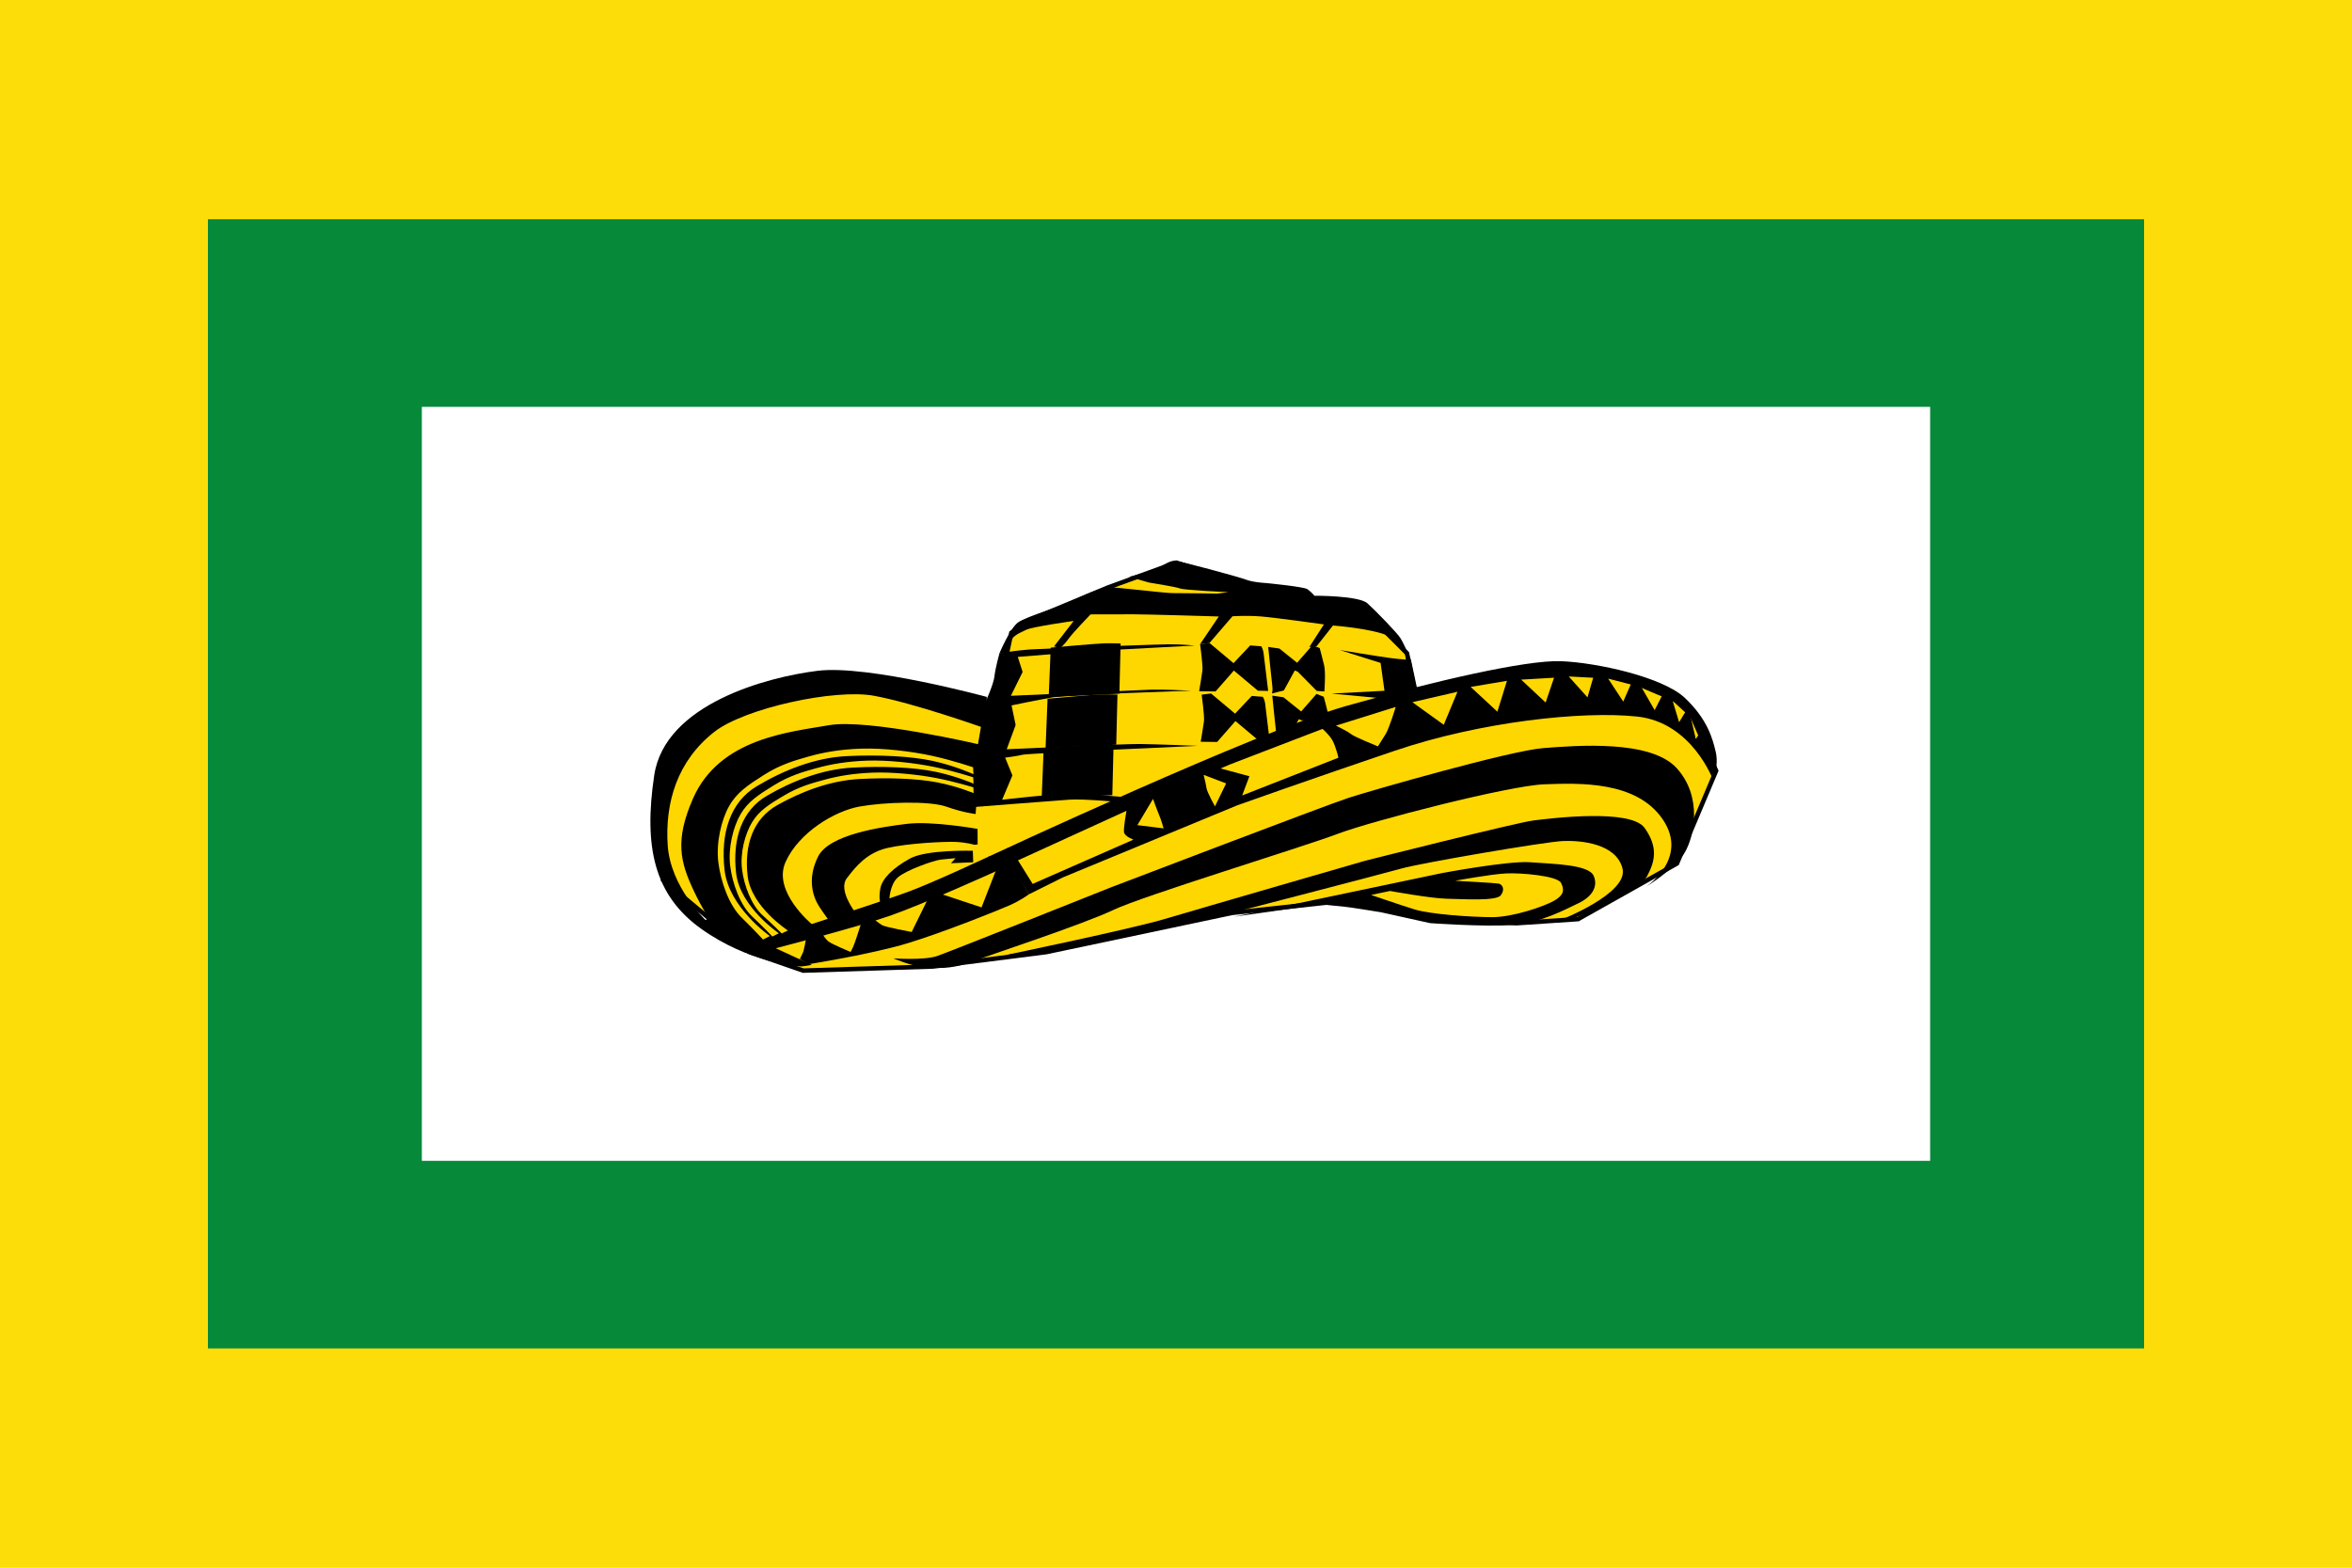 <?xml version="1.0" encoding="UTF-8" standalone="no"?>
<!-- Created with Inkscape (http://www.inkscape.org/) -->
<svg
   xmlns:dc="http://purl.org/dc/elements/1.1/"
   xmlns:cc="http://creativecommons.org/ns#"
   xmlns:rdf="http://www.w3.org/1999/02/22-rdf-syntax-ns#"
   xmlns:svg="http://www.w3.org/2000/svg"
   xmlns="http://www.w3.org/2000/svg"
   xmlns:sodipodi="http://sodipodi.sourceforge.net/DTD/sodipodi-0.dtd"
   xmlns:inkscape="http://www.inkscape.org/namespaces/inkscape"
   width="750"
   height="500"
   id="svg2822"
   version="1.1"
   inkscape:version="0.46"
   sodipodi:docname="Flag_of_San Andrés de Sotavento_(Córdoba).svg"
   sodipodi:version="0.32"
   inkscape:output_extension="org.inkscape.output.svg.inkscape">
  <defs
     id="defs2824" />
  <sodipodi:namedview
     id="base"
     pagecolor="#ffffff"
     bordercolor="#666666"
     borderopacity="1.0"
     inkscape:pageopacity="0.0"
     inkscape:pageshadow="2"
     inkscape:zoom="1.014"
     inkscape:cx="375"
     inkscape:cy="250"
     inkscape:document-units="px"
     inkscape:current-layer="layer1"
     showgrid="false"
     inkscape:window-width="1024"
     inkscape:window-height="712"
     inkscape:window-x="-4"
     inkscape:window-y="-4"
     inkscape:window-maximized="1" />
  <g
     inkscape:label="Capa 1"
     inkscape:groupmode="layer"
     id="layer1"
     transform="translate(0,-552.362)">
    <rect
       style="fill:#fcdd09;fill-opacity:1;stroke:none"
       id="rect2815"
       width="750"
       height="500.049"
       x="0"
       y="552.362" />
    <rect
       style="fill:#07893a;fill-opacity:1;stroke:none"
       id="rect2863"
       width="617.4"
       height="360.15"
       x="66.3"
       y="622.287" />
    <rect
       style="fill:#ffffff;fill-opacity:1;stroke:none"
       id="rect2867"
       width="480.955"
       height="240.478"
       x="134.522"
       y="682.123" />
    <g
       transform="matrix(2.853,0,0,2.853,-561.91,-693.943)"
       id="g3455"
       inkscape:label="Capa 1">
      <g
         id="g3337"
         transform="matrix(1,0,0,1.345,-14,-163.653)" />
      <g
         transform="matrix(1,0,0,1.345,-10.61,-166.852)"
         id="g3367" />
      <g
         transform="matrix(1,0,0,1.345,-10.82,-157.844)"
         id="g3379" />
      <g
         transform="matrix(1,0,0,1.345,-7.79,-162.095)"
         id="g3391" />
      <g
         transform="matrix(1,0,0,1.345,-19.258,-156.307)"
         id="g3405" />
      <g
         id="g3411"
         transform="matrix(1,0,0,1.345,-24.646,-155.549)" />
      <g
         style="stroke:#000000;stroke-width:1.025;stroke-miterlimit:4;stroke-dasharray:none;stroke-opacity:1"
         transform="matrix(0.37,-3.5132338e-2,3.8708963e-2,0.408,132.807,317.018)"
         id="g9276">
        <g
           style="stroke:#000000;stroke-width:1.025;stroke-miterlimit:4;stroke-dasharray:none;stroke-opacity:1"
           id="g9278">
          <linearGradient
             id="SVGID_619_"
             gradientUnits="userSpaceOnUse"
             x1="565.732"
             y1="428.821"
             x2="575.56"
             y2="428.821">
            <stop
               offset="0"
               style="stop-color:#D2AB32"
               id="stop9281" />
            <stop
               offset="0.014"
               style="stop-color:#D6B244"
               id="stop9283" />
            <stop
               offset="0.046"
               style="stop-color:#DDC066"
               id="stop9285" />
            <stop
               offset="0.081"
               style="stop-color:#E4CC83"
               id="stop9287" />
            <stop
               offset="0.119"
               style="stop-color:#E9D69B"
               id="stop9289" />
            <stop
               offset="0.163"
               style="stop-color:#EDDEAE"
               id="stop9291" />
            <stop
               offset="0.215"
               style="stop-color:#F0E3BA"
               id="stop9293" />
            <stop
               offset="0.283"
               style="stop-color:#F2E6C2"
               id="stop9295" />
            <stop
               offset="0.429"
               style="stop-color:#F2E7C4"
               id="stop9297" />
            <stop
               offset="0.431"
               style="stop-color:#F1E4BE"
               id="stop9299" />
            <stop
               offset="0.447"
               style="stop-color:#E8D496"
               id="stop9301" />
            <stop
               offset="0.463"
               style="stop-color:#E0C673"
               id="stop9303" />
            <stop
               offset="0.481"
               style="stop-color:#DABA55"
               id="stop9305" />
            <stop
               offset="0.501"
               style="stop-color:#D5B03D"
               id="stop9307" />
            <stop
               offset="0.523"
               style="stop-color:#D1A82B"
               id="stop9309" />
            <stop
               offset="0.549"
               style="stop-color:#CEA31E"
               id="stop9311" />
            <stop
               offset="0.584"
               style="stop-color:#CCA016"
               id="stop9313" />
            <stop
               offset="0.654"
               style="stop-color:#CC9F14"
               id="stop9315" />
            <stop
               offset="0.838"
               style="stop-color:#F2E7C4"
               id="stop9317" />
            <stop
               offset="0.839"
               style="stop-color:#F1E4BE"
               id="stop9319" />
            <stop
               offset="0.849"
               style="stop-color:#E8D496"
               id="stop9321" />
            <stop
               offset="0.859"
               style="stop-color:#E0C673"
               id="stop9323" />
            <stop
               offset="0.87"
               style="stop-color:#DABA55"
               id="stop9325" />
            <stop
               offset="0.882"
               style="stop-color:#D5B03D"
               id="stop9327" />
            <stop
               offset="0.896"
               style="stop-color:#D1A82B"
               id="stop9329" />
            <stop
               offset="0.913"
               style="stop-color:#CEA31E"
               id="stop9331" />
            <stop
               offset="0.934"
               style="stop-color:#CCA016"
               id="stop9333" />
            <stop
               offset="0.979"
               style="stop-color:#CC9F14"
               id="stop9335" />
          </linearGradient>
        </g>
        <g
           style="stroke:#000000;stroke-width:1.025;stroke-miterlimit:4;stroke-dasharray:none;stroke-opacity:1"
           id="g9339">
          <linearGradient
             id="SVGID_620_"
             gradientUnits="userSpaceOnUse"
             x1="565.732"
             y1="428.821"
             x2="575.56"
             y2="428.821">
            <stop
               offset="0"
               style="stop-color:#D2AB32"
               id="stop9342" />
            <stop
               offset="0.014"
               style="stop-color:#D6B244"
               id="stop9344" />
            <stop
               offset="0.046"
               style="stop-color:#DDC066"
               id="stop9346" />
            <stop
               offset="0.081"
               style="stop-color:#E4CC83"
               id="stop9348" />
            <stop
               offset="0.119"
               style="stop-color:#E9D69B"
               id="stop9350" />
            <stop
               offset="0.163"
               style="stop-color:#EDDEAE"
               id="stop9352" />
            <stop
               offset="0.215"
               style="stop-color:#F0E3BA"
               id="stop9354" />
            <stop
               offset="0.283"
               style="stop-color:#F2E6C2"
               id="stop9356" />
            <stop
               offset="0.429"
               style="stop-color:#F2E7C4"
               id="stop9358" />
            <stop
               offset="0.431"
               style="stop-color:#F1E4BE"
               id="stop9360" />
            <stop
               offset="0.447"
               style="stop-color:#E8D496"
               id="stop9362" />
            <stop
               offset="0.463"
               style="stop-color:#E0C673"
               id="stop9364" />
            <stop
               offset="0.481"
               style="stop-color:#DABA55"
               id="stop9366" />
            <stop
               offset="0.501"
               style="stop-color:#D5B03D"
               id="stop9368" />
            <stop
               offset="0.523"
               style="stop-color:#D1A82B"
               id="stop9370" />
            <stop
               offset="0.549"
               style="stop-color:#CEA31E"
               id="stop9372" />
            <stop
               offset="0.584"
               style="stop-color:#CCA016"
               id="stop9374" />
            <stop
               offset="0.654"
               style="stop-color:#CC9F14"
               id="stop9376" />
            <stop
               offset="0.838"
               style="stop-color:#F2E7C4"
               id="stop9378" />
            <stop
               offset="0.839"
               style="stop-color:#F1E4BE"
               id="stop9380" />
            <stop
               offset="0.849"
               style="stop-color:#E8D496"
               id="stop9382" />
            <stop
               offset="0.859"
               style="stop-color:#E0C673"
               id="stop9384" />
            <stop
               offset="0.87"
               style="stop-color:#DABA55"
               id="stop9386" />
            <stop
               offset="0.882"
               style="stop-color:#D5B03D"
               id="stop9388" />
            <stop
               offset="0.896"
               style="stop-color:#D1A82B"
               id="stop9390" />
            <stop
               offset="0.913"
               style="stop-color:#CEA31E"
               id="stop9392" />
            <stop
               offset="0.934"
               style="stop-color:#CCA016"
               id="stop9394" />
            <stop
               offset="0.979"
               style="stop-color:#CC9F14"
               id="stop9396" />
          </linearGradient>
        </g>
      </g>
      <g
         style="stroke:#000000;stroke-width:1.025;stroke-miterlimit:4;stroke-dasharray:none;stroke-opacity:1"
         transform="matrix(0.37,-3.5132338e-2,3.8708963e-2,0.408,132.807,317.018)"
         id="g9400">
        <g
           style="stroke:#000000;stroke-width:1.025;stroke-miterlimit:4;stroke-dasharray:none;stroke-opacity:1"
           id="g9402">
          <linearGradient
             id="SVGID_621_"
             gradientUnits="userSpaceOnUse"
             x1="563.005"
             y1="429.367"
             x2="572.833"
             y2="429.367">
            <stop
               offset="0"
               style="stop-color:#D2AB32"
               id="stop9405" />
            <stop
               offset="0.014"
               style="stop-color:#D6B244"
               id="stop9407" />
            <stop
               offset="0.046"
               style="stop-color:#DDC066"
               id="stop9409" />
            <stop
               offset="0.081"
               style="stop-color:#E4CC83"
               id="stop9411" />
            <stop
               offset="0.119"
               style="stop-color:#E9D69B"
               id="stop9413" />
            <stop
               offset="0.163"
               style="stop-color:#EDDEAE"
               id="stop9415" />
            <stop
               offset="0.215"
               style="stop-color:#F0E3BA"
               id="stop9417" />
            <stop
               offset="0.283"
               style="stop-color:#F2E6C2"
               id="stop9419" />
            <stop
               offset="0.429"
               style="stop-color:#F2E7C4"
               id="stop9421" />
            <stop
               offset="0.431"
               style="stop-color:#F1E4BE"
               id="stop9423" />
            <stop
               offset="0.447"
               style="stop-color:#E8D496"
               id="stop9425" />
            <stop
               offset="0.463"
               style="stop-color:#E0C673"
               id="stop9427" />
            <stop
               offset="0.481"
               style="stop-color:#DABA55"
               id="stop9429" />
            <stop
               offset="0.501"
               style="stop-color:#D5B03D"
               id="stop9431" />
            <stop
               offset="0.523"
               style="stop-color:#D1A82B"
               id="stop9433" />
            <stop
               offset="0.549"
               style="stop-color:#CEA31E"
               id="stop9435" />
            <stop
               offset="0.584"
               style="stop-color:#CCA016"
               id="stop9437" />
            <stop
               offset="0.654"
               style="stop-color:#CC9F14"
               id="stop9439" />
            <stop
               offset="0.838"
               style="stop-color:#F2E7C4"
               id="stop9441" />
            <stop
               offset="0.839"
               style="stop-color:#F1E4BE"
               id="stop9443" />
            <stop
               offset="0.849"
               style="stop-color:#E8D496"
               id="stop9445" />
            <stop
               offset="0.859"
               style="stop-color:#E0C673"
               id="stop9447" />
            <stop
               offset="0.87"
               style="stop-color:#DABA55"
               id="stop9449" />
            <stop
               offset="0.882"
               style="stop-color:#D5B03D"
               id="stop9451" />
            <stop
               offset="0.896"
               style="stop-color:#D1A82B"
               id="stop9453" />
            <stop
               offset="0.913"
               style="stop-color:#CEA31E"
               id="stop9455" />
            <stop
               offset="0.934"
               style="stop-color:#CCA016"
               id="stop9457" />
            <stop
               offset="0.979"
               style="stop-color:#CC9F14"
               id="stop9459" />
          </linearGradient>
        </g>
        <g
           style="stroke:#000000;stroke-width:1.025;stroke-miterlimit:4;stroke-dasharray:none;stroke-opacity:1"
           id="g9463">
          <linearGradient
             id="SVGID_622_"
             gradientUnits="userSpaceOnUse"
             x1="563.005"
             y1="429.367"
             x2="572.833"
             y2="429.367">
            <stop
               offset="0"
               style="stop-color:#D2AB32"
               id="stop9466" />
            <stop
               offset="0.014"
               style="stop-color:#D6B244"
               id="stop9468" />
            <stop
               offset="0.046"
               style="stop-color:#DDC066"
               id="stop9470" />
            <stop
               offset="0.081"
               style="stop-color:#E4CC83"
               id="stop9472" />
            <stop
               offset="0.119"
               style="stop-color:#E9D69B"
               id="stop9474" />
            <stop
               offset="0.163"
               style="stop-color:#EDDEAE"
               id="stop9476" />
            <stop
               offset="0.215"
               style="stop-color:#F0E3BA"
               id="stop9478" />
            <stop
               offset="0.283"
               style="stop-color:#F2E6C2"
               id="stop9480" />
            <stop
               offset="0.429"
               style="stop-color:#F2E7C4"
               id="stop9482" />
            <stop
               offset="0.431"
               style="stop-color:#F1E4BE"
               id="stop9484" />
            <stop
               offset="0.447"
               style="stop-color:#E8D496"
               id="stop9486" />
            <stop
               offset="0.463"
               style="stop-color:#E0C673"
               id="stop9488" />
            <stop
               offset="0.481"
               style="stop-color:#DABA55"
               id="stop9490" />
            <stop
               offset="0.501"
               style="stop-color:#D5B03D"
               id="stop9492" />
            <stop
               offset="0.523"
               style="stop-color:#D1A82B"
               id="stop9494" />
            <stop
               offset="0.549"
               style="stop-color:#CEA31E"
               id="stop9496" />
            <stop
               offset="0.584"
               style="stop-color:#CCA016"
               id="stop9498" />
            <stop
               offset="0.654"
               style="stop-color:#CC9F14"
               id="stop9500" />
            <stop
               offset="0.838"
               style="stop-color:#F2E7C4"
               id="stop9502" />
            <stop
               offset="0.839"
               style="stop-color:#F1E4BE"
               id="stop9504" />
            <stop
               offset="0.849"
               style="stop-color:#E8D496"
               id="stop9506" />
            <stop
               offset="0.859"
               style="stop-color:#E0C673"
               id="stop9508" />
            <stop
               offset="0.87"
               style="stop-color:#DABA55"
               id="stop9510" />
            <stop
               offset="0.882"
               style="stop-color:#D5B03D"
               id="stop9512" />
            <stop
               offset="0.896"
               style="stop-color:#D1A82B"
               id="stop9514" />
            <stop
               offset="0.913"
               style="stop-color:#CEA31E"
               id="stop9516" />
            <stop
               offset="0.934"
               style="stop-color:#CCA016"
               id="stop9518" />
            <stop
               offset="0.979"
               style="stop-color:#CC9F14"
               id="stop9520" />
          </linearGradient>
        </g>
      </g>
      <g
         style="stroke:#000000;stroke-width:1.025;stroke-miterlimit:4;stroke-dasharray:none;stroke-opacity:1"
         transform="matrix(0.37,-3.5132338e-2,3.8708963e-2,0.408,132.807,317.018)"
         id="g9524">
        <g
           style="stroke:#000000;stroke-width:1.025;stroke-miterlimit:4;stroke-dasharray:none;stroke-opacity:1"
           id="g9526">
          <linearGradient
             id="SVGID_623_"
             gradientUnits="userSpaceOnUse"
             x1="560.856"
             y1="428.275"
             x2="570.685"
             y2="428.275">
            <stop
               offset="0"
               style="stop-color:#D2AB32"
               id="stop9529" />
            <stop
               offset="0.014"
               style="stop-color:#D6B244"
               id="stop9531" />
            <stop
               offset="0.046"
               style="stop-color:#DDC066"
               id="stop9533" />
            <stop
               offset="0.081"
               style="stop-color:#E4CC83"
               id="stop9535" />
            <stop
               offset="0.119"
               style="stop-color:#E9D69B"
               id="stop9537" />
            <stop
               offset="0.163"
               style="stop-color:#EDDEAE"
               id="stop9539" />
            <stop
               offset="0.215"
               style="stop-color:#F0E3BA"
               id="stop9541" />
            <stop
               offset="0.283"
               style="stop-color:#F2E6C2"
               id="stop9543" />
            <stop
               offset="0.429"
               style="stop-color:#F2E7C4"
               id="stop9545" />
            <stop
               offset="0.431"
               style="stop-color:#F1E4BE"
               id="stop9547" />
            <stop
               offset="0.447"
               style="stop-color:#E8D496"
               id="stop9549" />
            <stop
               offset="0.463"
               style="stop-color:#E0C673"
               id="stop9551" />
            <stop
               offset="0.481"
               style="stop-color:#DABA55"
               id="stop9553" />
            <stop
               offset="0.501"
               style="stop-color:#D5B03D"
               id="stop9555" />
            <stop
               offset="0.523"
               style="stop-color:#D1A82B"
               id="stop9557" />
            <stop
               offset="0.549"
               style="stop-color:#CEA31E"
               id="stop9559" />
            <stop
               offset="0.584"
               style="stop-color:#CCA016"
               id="stop9561" />
            <stop
               offset="0.654"
               style="stop-color:#CC9F14"
               id="stop9563" />
            <stop
               offset="0.838"
               style="stop-color:#F2E7C4"
               id="stop9565" />
            <stop
               offset="0.839"
               style="stop-color:#F1E4BE"
               id="stop9567" />
            <stop
               offset="0.849"
               style="stop-color:#E8D496"
               id="stop9569" />
            <stop
               offset="0.859"
               style="stop-color:#E0C673"
               id="stop9571" />
            <stop
               offset="0.87"
               style="stop-color:#DABA55"
               id="stop9573" />
            <stop
               offset="0.882"
               style="stop-color:#D5B03D"
               id="stop9575" />
            <stop
               offset="0.896"
               style="stop-color:#D1A82B"
               id="stop9577" />
            <stop
               offset="0.913"
               style="stop-color:#CEA31E"
               id="stop9579" />
            <stop
               offset="0.934"
               style="stop-color:#CCA016"
               id="stop9581" />
            <stop
               offset="0.979"
               style="stop-color:#CC9F14"
               id="stop9583" />
          </linearGradient>
        </g>
        <g
           style="stroke:#000000;stroke-width:1.025;stroke-miterlimit:4;stroke-dasharray:none;stroke-opacity:1"
           id="g9587">
          <linearGradient
             id="SVGID_624_"
             gradientUnits="userSpaceOnUse"
             x1="560.856"
             y1="428.275"
             x2="570.685"
             y2="428.275">
            <stop
               offset="0"
               style="stop-color:#D2AB32"
               id="stop9590" />
            <stop
               offset="0.014"
               style="stop-color:#D6B244"
               id="stop9592" />
            <stop
               offset="0.046"
               style="stop-color:#DDC066"
               id="stop9594" />
            <stop
               offset="0.081"
               style="stop-color:#E4CC83"
               id="stop9596" />
            <stop
               offset="0.119"
               style="stop-color:#E9D69B"
               id="stop9598" />
            <stop
               offset="0.163"
               style="stop-color:#EDDEAE"
               id="stop9600" />
            <stop
               offset="0.215"
               style="stop-color:#F0E3BA"
               id="stop9602" />
            <stop
               offset="0.283"
               style="stop-color:#F2E6C2"
               id="stop9604" />
            <stop
               offset="0.429"
               style="stop-color:#F2E7C4"
               id="stop9606" />
            <stop
               offset="0.431"
               style="stop-color:#F1E4BE"
               id="stop9608" />
            <stop
               offset="0.447"
               style="stop-color:#E8D496"
               id="stop9610" />
            <stop
               offset="0.463"
               style="stop-color:#E0C673"
               id="stop9612" />
            <stop
               offset="0.481"
               style="stop-color:#DABA55"
               id="stop9614" />
            <stop
               offset="0.501"
               style="stop-color:#D5B03D"
               id="stop9616" />
            <stop
               offset="0.523"
               style="stop-color:#D1A82B"
               id="stop9618" />
            <stop
               offset="0.549"
               style="stop-color:#CEA31E"
               id="stop9620" />
            <stop
               offset="0.584"
               style="stop-color:#CCA016"
               id="stop9622" />
            <stop
               offset="0.654"
               style="stop-color:#CC9F14"
               id="stop9624" />
            <stop
               offset="0.838"
               style="stop-color:#F2E7C4"
               id="stop9626" />
            <stop
               offset="0.839"
               style="stop-color:#F1E4BE"
               id="stop9628" />
            <stop
               offset="0.849"
               style="stop-color:#E8D496"
               id="stop9630" />
            <stop
               offset="0.859"
               style="stop-color:#E0C673"
               id="stop9632" />
            <stop
               offset="0.87"
               style="stop-color:#DABA55"
               id="stop9634" />
            <stop
               offset="0.882"
               style="stop-color:#D5B03D"
               id="stop9636" />
            <stop
               offset="0.896"
               style="stop-color:#D1A82B"
               id="stop9638" />
            <stop
               offset="0.913"
               style="stop-color:#CEA31E"
               id="stop9640" />
            <stop
               offset="0.934"
               style="stop-color:#CCA016"
               id="stop9642" />
            <stop
               offset="0.979"
               style="stop-color:#CC9F14"
               id="stop9644" />
          </linearGradient>
        </g>
      </g>
      <g
         style="stroke:#000000;stroke-width:1.025;stroke-miterlimit:4;stroke-dasharray:none;stroke-opacity:1"
         transform="matrix(0.37,-3.5132338e-2,3.8708963e-2,0.408,132.807,317.018)"
         id="g9648">
        <g
           style="stroke:#000000;stroke-width:1.025;stroke-miterlimit:4;stroke-dasharray:none;stroke-opacity:1"
           id="g9650">
          <linearGradient
             id="SVGID_625_"
             gradientUnits="userSpaceOnUse"
             x1="558.128"
             y1="427.731"
             x2="567.957"
             y2="427.731">
            <stop
               offset="0"
               style="stop-color:#D2AB32"
               id="stop9653" />
            <stop
               offset="0.014"
               style="stop-color:#D6B244"
               id="stop9655" />
            <stop
               offset="0.046"
               style="stop-color:#DDC066"
               id="stop9657" />
            <stop
               offset="0.081"
               style="stop-color:#E4CC83"
               id="stop9659" />
            <stop
               offset="0.119"
               style="stop-color:#E9D69B"
               id="stop9661" />
            <stop
               offset="0.163"
               style="stop-color:#EDDEAE"
               id="stop9663" />
            <stop
               offset="0.215"
               style="stop-color:#F0E3BA"
               id="stop9665" />
            <stop
               offset="0.283"
               style="stop-color:#F2E6C2"
               id="stop9667" />
            <stop
               offset="0.429"
               style="stop-color:#F2E7C4"
               id="stop9669" />
            <stop
               offset="0.431"
               style="stop-color:#F1E4BE"
               id="stop9671" />
            <stop
               offset="0.447"
               style="stop-color:#E8D496"
               id="stop9673" />
            <stop
               offset="0.463"
               style="stop-color:#E0C673"
               id="stop9675" />
            <stop
               offset="0.481"
               style="stop-color:#DABA55"
               id="stop9677" />
            <stop
               offset="0.501"
               style="stop-color:#D5B03D"
               id="stop9679" />
            <stop
               offset="0.523"
               style="stop-color:#D1A82B"
               id="stop9681" />
            <stop
               offset="0.549"
               style="stop-color:#CEA31E"
               id="stop9683" />
            <stop
               offset="0.584"
               style="stop-color:#CCA016"
               id="stop9685" />
            <stop
               offset="0.654"
               style="stop-color:#CC9F14"
               id="stop9687" />
            <stop
               offset="0.838"
               style="stop-color:#F2E7C4"
               id="stop9689" />
            <stop
               offset="0.839"
               style="stop-color:#F1E4BE"
               id="stop9691" />
            <stop
               offset="0.849"
               style="stop-color:#E8D496"
               id="stop9693" />
            <stop
               offset="0.859"
               style="stop-color:#E0C673"
               id="stop9695" />
            <stop
               offset="0.87"
               style="stop-color:#DABA55"
               id="stop9697" />
            <stop
               offset="0.882"
               style="stop-color:#D5B03D"
               id="stop9699" />
            <stop
               offset="0.896"
               style="stop-color:#D1A82B"
               id="stop9701" />
            <stop
               offset="0.913"
               style="stop-color:#CEA31E"
               id="stop9703" />
            <stop
               offset="0.934"
               style="stop-color:#CCA016"
               id="stop9705" />
            <stop
               offset="0.979"
               style="stop-color:#CC9F14"
               id="stop9707" />
          </linearGradient>
        </g>
        <g
           style="stroke:#000000;stroke-width:1.025;stroke-miterlimit:4;stroke-dasharray:none;stroke-opacity:1"
           id="g9711">
          <linearGradient
             id="SVGID_626_"
             gradientUnits="userSpaceOnUse"
             x1="558.128"
             y1="427.731"
             x2="567.957"
             y2="427.731">
            <stop
               offset="0"
               style="stop-color:#D2AB32"
               id="stop9714" />
            <stop
               offset="0.014"
               style="stop-color:#D6B244"
               id="stop9716" />
            <stop
               offset="0.046"
               style="stop-color:#DDC066"
               id="stop9718" />
            <stop
               offset="0.081"
               style="stop-color:#E4CC83"
               id="stop9720" />
            <stop
               offset="0.119"
               style="stop-color:#E9D69B"
               id="stop9722" />
            <stop
               offset="0.163"
               style="stop-color:#EDDEAE"
               id="stop9724" />
            <stop
               offset="0.215"
               style="stop-color:#F0E3BA"
               id="stop9726" />
            <stop
               offset="0.283"
               style="stop-color:#F2E6C2"
               id="stop9728" />
            <stop
               offset="0.429"
               style="stop-color:#F2E7C4"
               id="stop9730" />
            <stop
               offset="0.431"
               style="stop-color:#F1E4BE"
               id="stop9732" />
            <stop
               offset="0.447"
               style="stop-color:#E8D496"
               id="stop9734" />
            <stop
               offset="0.463"
               style="stop-color:#E0C673"
               id="stop9736" />
            <stop
               offset="0.481"
               style="stop-color:#DABA55"
               id="stop9738" />
            <stop
               offset="0.501"
               style="stop-color:#D5B03D"
               id="stop9740" />
            <stop
               offset="0.523"
               style="stop-color:#D1A82B"
               id="stop9742" />
            <stop
               offset="0.549"
               style="stop-color:#CEA31E"
               id="stop9744" />
            <stop
               offset="0.584"
               style="stop-color:#CCA016"
               id="stop9746" />
            <stop
               offset="0.654"
               style="stop-color:#CC9F14"
               id="stop9748" />
            <stop
               offset="0.838"
               style="stop-color:#F2E7C4"
               id="stop9750" />
            <stop
               offset="0.839"
               style="stop-color:#F1E4BE"
               id="stop9752" />
            <stop
               offset="0.849"
               style="stop-color:#E8D496"
               id="stop9754" />
            <stop
               offset="0.859"
               style="stop-color:#E0C673"
               id="stop9756" />
            <stop
               offset="0.87"
               style="stop-color:#DABA55"
               id="stop9758" />
            <stop
               offset="0.882"
               style="stop-color:#D5B03D"
               id="stop9760" />
            <stop
               offset="0.896"
               style="stop-color:#D1A82B"
               id="stop9762" />
            <stop
               offset="0.913"
               style="stop-color:#CEA31E"
               id="stop9764" />
            <stop
               offset="0.934"
               style="stop-color:#CCA016"
               id="stop9766" />
            <stop
               offset="0.979"
               style="stop-color:#CC9F14"
               id="stop9768" />
          </linearGradient>
        </g>
      </g>
      <g
         id="g15717"
         transform="matrix(1,0,0,1.345,127.636,73.137)"
         style="fill-rule:evenodd" />
      <g
         transform="matrix(1,0,0,1.345,131.026,69.938)"
         id="g15719"
         style="fill-rule:evenodd" />
      <g
         transform="matrix(1,0,0,1.345,130.815,78.946)"
         id="g15721"
         style="fill-rule:evenodd" />
      <g
         transform="matrix(1,0,0,1.345,133.846,74.694)"
         id="g15723"
         style="fill-rule:evenodd" />
      <g
         transform="matrix(1,0,0,1.345,122.377,80.483)"
         id="g15725"
         style="fill-rule:evenodd" />
      <g
         id="g15727"
         transform="matrix(1,0,0,1.345,116.989,81.24)"
         style="fill-rule:evenodd" />
      <g
         transform="matrix(1.907,0,0,1.808,420.311,333.267)"
         id="g4876"
         style="fill-rule:evenodd;stroke:#000000;stroke-width:0.152;stroke-miterlimit:4;stroke-dasharray:none;stroke-opacity:1" />
      <g
         transform="matrix(1.907,0,0,1.808,420.311,333.267)"
         id="g4882"
         style="fill-rule:evenodd;stroke:#000000;stroke-width:0.152;stroke-miterlimit:4;stroke-dasharray:none;stroke-opacity:1" />
      <g
         id="g4453"
         transform="matrix(1,0,0,1.345,-13.837,-162.498)" />
      <g
         transform="matrix(1,0,0,1.345,-10.447,-165.697)"
         id="g4455" />
      <g
         transform="matrix(1,0,0,1.345,-10.657,-156.689)"
         id="g4457" />
      <g
         transform="matrix(1,0,0,1.345,-7.626,-160.941)"
         id="g4459" />
      <g
         transform="matrix(1,0,0,1.345,-19.095,-155.152)"
         id="g4461" />
      <g
         id="g4463"
         transform="matrix(1,0,0,1.345,-24.483,-154.395)" />
      <path
         id="path5321"
         d="M 306.768,516.556 L 291.797,513.101 L 277.056,516.095 L 270.606,525.078 L 271.067,535.213 L 280.741,543.274 L 286.729,545.347 L 301.24,544.887 L 313.908,543.274 L 334.638,538.898 L 347.306,537.516 L 355.368,539.128 L 366.423,540.05 L 373.333,539.589 L 384.389,533.37 L 388.765,523.005 L 385.541,515.635 L 376.328,511.719 L 367.345,511.719 L 355.137,514.483 L 354.216,509.876 L 348.458,504.118 L 342.699,504.118 L 328.419,499.742 L 320.818,502.506 L 312.526,505.961 L 309.993,507.573 L 308.15,516.095 L 306.768,516.556 z"
         style="fill:#ffd700;fill-opacity:1;fill-rule:evenodd;stroke:#000000;stroke-width:0.5;stroke-linecap:butt;stroke-linejoin:miter;stroke-miterlimit:4;stroke-dasharray:none;stroke-opacity:1" />
      <g
         style="fill:#000000;fill-opacity:1"
         transform="matrix(0.201,0,0,0.189,268.901,490.439)"
         id="g4438">
        <path
           style="fill:#000000;fill-opacity:1"
           d="M 138.808,283.259 C 138.808,283.259 155.974,284.592 163.336,281.835 C 170.699,279.079 259.229,241.513 259.229,241.513 C 259.229,241.513 379.484,192.627 392.046,188.294 C 404.608,183.959 481.844,160.409 500.182,158.9 C 518.521,157.393 559.755,153.779 574.325,170.672 C 588.897,187.565 584.304,211.446 578.624,221.144 C 572.943,230.842 557.276,240.954 557.276,240.954 C 557.276,240.954 581.363,224.366 566.743,201.213 C 552.123,178.059 519.888,179.598 500.674,180.325 C 481.463,181.051 405.398,201.763 385.589,209.732 C 365.78,217.7 277.616,246.266 260.96,254.716 C 244.303,263.165 191.133,281.773 180.85,285.807 C 170.567,289.841 161.983,289.175 154.918,288.311 C 147.853,287.445 138.808,283.259 138.808,283.259 z"
           id="path4440" />
        <path
           style="fill:#000000;fill-opacity:1"
           d="M 201.119,281.359 C 201.119,281.359 270.926,265.944 290.206,259.837 C 309.486,253.729 400.803,225.647 400.803,225.647 C 400.803,225.647 485.104,202.959 494.975,201.666 C 504.846,200.373 548.885,194.601 556.574,206.128 C 564.263,217.655 562.263,225.975 557.988,234.594 C 553.712,243.213 528.819,253.637 522.331,257.173 C 515.843,260.709 509.652,260.625 509.652,260.625 C 509.652,260.625 547.753,244.889 544.273,230.123 C 540.794,215.358 521.234,213.445 511.249,213.859 C 501.261,214.271 431.867,226.947 421.469,230.101 C 411.07,233.254 317.888,258.896 317.888,258.896 C 317.888,258.896 268.467,270.744 266.188,271.042 C 263.911,271.341 224.889,280.036 224.889,280.036 L 201.119,281.359 z"
           id="path4442" />
        <g
           style="fill:#000000;fill-opacity:1"
           id="g4444">
          <g
             style="fill:#000000;fill-opacity:1"
             id="g4446">
            <path
               style="fill:#000000;fill-opacity:1"
               d="M 528.209,234.381 C 525.379,227.653 505.031,227.417 492.936,226.42 C 480.838,225.424 443.689,232.875 443.689,232.875 L 328.232,258.652 L 376.807,251.318 C 376.807,251.318 385.854,252.39 388.947,252.631 C 392.041,252.87 409.983,256.005 409.983,256.005 L 437.263,262.43 C 437.263,262.43 466.782,264.691 482.775,263.565 C 498.769,262.437 512.713,254.157 519.766,250.652 C 526.821,247.146 531.039,241.107 528.209,234.381 z M 506.218,249.2 C 500.806,252.49 483.288,258.979 471.588,258.899 C 459.889,258.82 437.419,257.248 428.397,254.236 C 419.375,251.224 404.465,245.758 404.465,245.758 L 415.012,243.407 C 415.012,243.407 437.856,247.834 446.504,247.992 C 455.15,248.148 473.98,249.552 476.576,245.986 C 479.171,242.419 477.387,239.427 475.388,239.043 C 473.389,238.659 451.235,237.369 451.235,237.369 C 451.235,237.369 470.768,233.518 479.333,233.042 C 487.896,232.564 508.18,234.424 510.129,238.686 C 512.078,242.947 511.63,245.909 506.218,249.2 z"
               id="path4448" />
          </g>
        </g>
        <g
           style="fill:#000000;fill-opacity:1"
           id="g4450">
          <g
             style="fill:#000000;fill-opacity:1"
             id="g4452">
            <path
               style="fill:#000000;fill-opacity:1"
               d="M 187.191,156.881 L 191.297,151.11 L 190.043,146.845 L 188.803,150.631 L 187.191,156.881 z M 191.705,223.126 C 191.705,223.126 161.061,238.416 147.187,243.857 C 133.313,249.298 93.43,262.981 93.43,262.981 C 93.43,262.981 71.455,243.716 78.889,226.233 C 86.323,208.752 106.196,196.082 120.092,193.455 C 133.988,190.83 158.883,189.983 168.383,193.57 C 177.883,197.156 184.578,197.888 184.578,197.888 L 187.192,156.88 C 187.192,156.88 124.72,141.313 103.022,145.364 C 81.326,149.414 42.194,152.932 27.43,188.688 C 17.226,213.402 20.2,226.274 28.05,243.767 C 32.388,253.436 35.981,259.235 35.981,259.235 L 34.429,260.646 C 34.429,260.646 14.846,241.068 13.337,216.302 C 11.805,191.159 18.617,166.49 39.285,149.287 C 55.985,135.387 106.078,123.623 128.182,127.974 C 150.285,132.324 187.551,146.364 187.551,146.364 L 190.045,146.843 L 190.784,128.627 C 190.784,128.627 124.72,109.504 96.722,113.174 C 68.723,116.843 11.767,132.762 5.842,175.009 C -0.082,217.257 5.753,245.882 31.98,265.798 C 58.207,285.714 84.883,287.856 86.642,288.027 C 88.401,288.198 93.471,287.131 93.471,287.131 L 73.425,277.277 C 73.425,277.277 118.349,264.948 136.899,258.088 C 155.449,251.228 195.632,231.87 195.632,231.87 L 207.154,219.087 L 191.705,223.126 z M 66.364,272.134 C 66.364,272.134 61.197,266.167 54.365,259.049 C 47.532,251.932 42.851,238.085 41.507,226.535 C 40.162,214.985 43.115,201.505 47.437,193.316 C 51.759,185.127 57.935,180.801 66.918,174.737 C 75.9,168.674 83.679,166.287 91.789,163.856 C 99.899,161.425 109.105,159.632 121.189,159.221 C 133.272,158.809 149.049,160.846 160.351,163.47 C 171.653,166.093 183.155,170.253 183.155,170.253 L 183.352,174.331 C 183.352,174.331 173.265,169.399 160.918,166.522 C 148.572,163.646 130.412,162.702 112.668,163.66 C 94.924,164.617 77.375,172.193 62.752,181.537 C 48.131,190.88 42.606,209.191 44.98,231.159 C 47.353,253.127 70.141,270.074 70.141,270.074 L 66.364,272.134 z M 71.556,270.338 C 71.556,270.338 66.663,264.875 60.188,258.364 C 53.712,251.852 49.315,239.146 48.086,228.537 C 46.857,217.928 49.73,205.524 53.881,197.98 C 58.032,190.434 63.934,186.429 72.515,180.817 C 81.097,175.205 88.514,172.978 96.248,170.707 C 103.982,168.437 112.758,166.748 124.268,166.317 C 135.777,165.885 150.792,167.688 161.544,170.047 C 172.295,172.408 183.23,176.181 183.23,176.181 L 183.4,179.928 C 183.4,179.928 173.816,175.441 162.071,172.85 C 150.326,170.262 133.037,169.475 116.133,170.433 C 99.231,171.391 82.485,178.433 68.519,187.084 C 54.552,195.736 49.21,212.592 51.373,232.771 C 53.536,252.951 75.162,268.427 75.162,268.427 L 71.556,270.338 z M 76.749,268.541 C 76.749,268.541 72.128,263.584 66.01,257.679 C 59.891,251.776 55.779,240.209 54.666,230.54 C 53.552,220.87 56.343,209.545 60.325,202.643 C 64.306,195.742 69.932,192.061 78.113,186.898 C 86.294,181.738 93.35,179.669 100.709,177.558 C 108.067,175.449 116.411,173.864 127.347,173.413 C 138.282,172.96 152.536,174.529 162.737,176.625 C 172.938,178.725 183.306,182.111 183.306,182.111 L 183.448,185.526 C 183.448,185.526 174.367,181.481 163.224,179.179 C 152.08,176.877 135.66,176.247 119.599,177.206 C 103.539,178.166 87.596,184.672 74.286,192.634 C 60.975,200.595 55.816,215.992 57.767,234.383 C 59.72,252.777 80.184,266.782 80.184,266.782 L 76.749,268.541 z"
               id="path4454" />
          </g>
        </g>
        <g
           style="fill:#000000;fill-opacity:1"
           id="g4456">
          <g
             style="fill:#000000;fill-opacity:1"
             id="g4458">
            <path
               style="fill:#000000;fill-opacity:1"
               d="M 596.124,161.17 C 594.347,153.075 591.432,141.799 579.015,129.27 C 566.598,116.741 529.571,108.269 510.076,107.493 C 490.579,106.716 439.777,119.204 390.711,133.961 C 341.641,148.719 191.706,223.125 191.706,223.125 L 195.631,231.871 L 204.919,229.093 L 214.234,245.36 L 233.042,235.4 L 330.167,192.693 C 330.167,192.693 370.545,177.41 417.877,160.38 C 465.212,143.352 521.814,136.767 552.44,140.247 C 583.067,143.728 594.742,178.007 594.742,178.007 C 594.742,178.007 597.904,169.265 596.124,161.17 z M 216.283,239.221 L 208.124,225.287 L 268.441,195.996 C 268.441,195.996 266.738,206.114 267.067,208.626 C 267.396,211.137 272.327,213.043 272.327,213.043 L 216.283,239.221 z M 274.506,204.459 L 283.213,188.953 C 283.213,188.953 285.472,195.68 286.695,198.711 C 287.917,201.743 289.076,206.38 289.076,206.38 L 274.506,204.459 z M 317.66,193.377 C 317.66,193.377 313.26,185.016 312.931,182.505 C 312.601,179.995 311.36,174.73 311.36,174.73 L 323.864,179.795 L 317.66,193.377 z M 332.782,186.926 L 336.799,175.547 L 320.776,170.943 C 320.776,170.943 323.631,169.612 325.715,168.701 C 327.799,167.789 377.46,147.555 377.46,147.555 C 377.46,147.555 381.203,150.895 383.052,154.484 C 384.9,158.073 386.304,164.591 386.304,164.591 L 332.782,186.926 z M 412.557,150.616 C 410.534,154.074 408.279,157.88 408.279,157.88 C 408.279,157.88 395.152,152.258 393.279,150.588 C 391.409,148.918 384.919,145.619 384.919,145.619 L 418.163,134.558 C 418.162,134.559 414.582,147.159 412.557,150.616 z M 444.877,145.104 L 427.432,131.749 L 452.508,125.59 L 444.877,145.104 z M 474.702,137.364 L 459.841,122.713 L 480.02,119.111 L 474.702,137.364 z M 501.525,131.934 L 487.911,118.397 L 506.212,117.274 L 501.525,131.934 z M 524.806,128.883 L 514.375,116.524 L 527.968,117.296 L 524.806,128.883 z M 544.685,131.385 L 536.296,117.801 L 548.864,121.261 L 544.685,131.385 z M 562.143,136.44 L 554.88,123.027 L 566.258,127.919 L 562.143,136.44 z M 575.746,143.594 L 572.166,130.976 L 579.107,137.727 L 575.746,143.594 z M 585.036,153.549 L 582.309,141.138 L 587.978,148.694 L 585.036,153.549 z"
               id="path4460" />
          </g>
        </g>
        <path
           style="fill:#000000;fill-opacity:1"
           d="M 214.232,245.36 L 204.909,227.787 L 195.629,231.872 L 187.854,253.118 L 165.066,245.081 L 157.649,248.941 L 149.008,267.658 C 149.008,267.658 134.377,264.85 132.394,263.535 C 130.411,262.221 127.847,259.931 127.847,259.931 L 120.928,262.413 C 120.928,262.413 117.64,273.604 116.61,276.102 C 115.579,278.599 115.012,279.46 115.012,279.46 C 115.012,279.46 104.441,274.809 102.647,273.206 C 100.853,271.604 99.078,268.426 99.078,268.426 L 90.377,271.14 C 90.377,271.14 89.099,278.657 88.566,279.776 C 88.033,280.897 86.813,283.68 86.813,283.68 L 91.738,286.708 C 91.738,286.708 126.958,280.78 147.15,274.199 C 167.342,267.616 197.352,254.757 203.536,251.847 C 209.72,248.937 214.232,245.36 214.232,245.36 z"
           id="path4462" />
        <path
           style="fill:#000000;fill-opacity:1"
           d="M 117.6,256.025 C 117.6,256.025 107.95,242.854 112.926,235.903 C 117.902,228.953 124.077,220.795 135.482,217.988 C 146.887,215.181 166.676,214.163 173.043,214.378 C 179.41,214.594 183.909,216.104 183.909,216.104 L 185.69,215.872 L 185.62,206.694 C 185.62,206.694 160.31,201.876 146.288,203.714 C 132.267,205.551 103.178,209.888 96.977,223.036 C 90.776,236.183 93.976,246.788 97.715,252.859 C 101.454,258.929 103.607,261.535 103.607,261.535 L 117.6,256.025 z"
           id="path4464" />
        <path
           style="fill:#000000;fill-opacity:1"
           d="M 136.578,248.814 C 136.578,248.814 136.73,239.608 141.376,235.326 C 146.022,231.043 161.129,225.388 165.135,224.863 C 169.141,224.338 173.404,224.042 173.404,224.042 L 170.848,227.001 L 183.225,226.429 L 183.014,219.633 C 183.014,219.633 157.323,218.799 148.07,224.212 C 138.818,229.625 132.628,235.947 131.591,241.856 C 130.554,247.766 131.594,250.519 131.594,250.519 L 136.578,248.814 z"
           id="path4466" />
        <path
           style="fill:#000000;fill-opacity:1"
           d="M 269.913,57.59 C 269.913,57.59 283.899,53.993 286.349,52.349 C 288.797,50.704 292.627,47.997 295.303,48.087 C 297.979,48.178 330.788,57.552 334.812,59.23 C 338.836,60.909 346.116,61.278 346.116,61.278 C 346.116,61.278 366.942,63.401 369.04,64.89 C 371.136,66.38 372.974,68.786 372.974,68.786 C 372.974,68.786 397.687,68.635 402.484,73.299 C 407.281,77.964 418.825,90.567 420.776,93.84 C 422.727,97.112 426.653,106.743 426.653,106.743 L 423.976,106.653 C 423.976,106.653 423.849,96.966 414.132,92.505 C 404.416,88.045 383.272,86.404 383.272,86.404 L 374.219,98.617 L 370.105,99.156 L 378.24,85.739 C 378.24,85.739 351.465,81.749 343.382,81.044 C 335.299,80.339 327.387,80.934 327.387,80.934 L 314.617,96.723 L 309.379,97.41 L 319.79,81.05 C 319.79,81.05 279.284,79.74 272.437,79.756 C 265.59,79.771 248.473,79.809 248.473,79.809 C 248.473,79.809 238.501,90.82 236.281,94.199 C 234.06,97.577 231.669,99.656 231.669,99.656 L 228.131,98.797 L 239.088,83.687 C 239.088,83.687 215.952,87.159 212.756,88.902 C 209.56,90.644 205.184,92.1 203.825,96.248 C 202.467,100.395 200.937,103.242 200.937,103.242 L 197.831,102.767 C 197.831,102.767 203.551,88.344 208.016,84.67 C 212.48,80.997 235.536,74.006 239.74,71.25 C 243.945,68.493 255.144,63.938 257.388,63.644 C 259.632,63.35 290.207,67.283 294.005,67.226 C 297.801,67.17 318.773,67.509 318.773,67.509 L 325.132,66.676 C 325.132,66.676 300.623,65.477 298.209,64.47 C 295.794,63.463 281.01,60.989 281.01,60.989 L 269.913,57.59 z"
           id="path4468" />
        <path
           style="fill:#000000;fill-opacity:1"
           d="M 226.318,99.474 C 226.318,99.474 251.12,97.106 255.666,96.952 C 260.212,96.797 265.188,97.027 265.188,97.027 L 264.507,126.67 L 225.206,128.733 L 226.318,99.474 z"
           id="path4470" />
        <path
           style="fill:#000000;fill-opacity:1"
           d="M 224.572,129.697 C 224.572,129.697 249.375,127.328 253.92,127.174 C 258.466,127.02 263.442,127.25 263.442,127.25 L 262.761,156.893 L 223.46,158.955 L 224.572,129.697 z"
           id="path4472" />
        <path
           style="fill:#000000;fill-opacity:1"
           d="M 222.395,159.535 C 222.395,159.535 247.197,157.168 251.744,157.013 C 256.289,156.858 261.265,157.089 261.265,157.089 L 260.584,186.731 L 221.283,188.794 L 222.395,159.535 z"
           id="path4474" />
        <path
           style="fill:#000000;fill-opacity:1"
           d="M 309.377,97.411 C 309.377,97.411 311.024,109.987 310.673,113.12 C 310.323,116.253 308.842,125.27 308.842,125.27 L 317.99,125.395 L 328.167,113.033 L 341.523,124.957 L 347.247,125.089 C 347.247,125.089 344.95,104.659 344.667,102.49 C 344.383,100.322 343.408,98.685 343.408,98.685 L 337.251,98.168 L 327.972,108.647 L 314.616,96.724 L 309.377,97.411 z"
           id="path4476" />
        <path
           style="fill:#000000;fill-opacity:1"
           d="M 310.248,127.291 C 310.248,127.291 311.895,139.867 311.546,143 C 311.195,146.134 309.714,155.15 309.714,155.15 L 318.862,155.274 L 329.037,142.914 L 342.396,154.837 L 348.12,154.969 C 348.12,154.969 345.823,134.539 345.538,132.37 C 345.256,130.202 344.28,128.565 344.28,128.565 L 338.124,128.049 L 328.843,138.528 L 315.486,126.605 L 310.248,127.291 z"
           id="path4478" />
        <path
           style="fill:#000000;fill-opacity:1"
           d="M 347.262,99.062 C 347.262,99.062 349.299,120.41 349.582,122.578 C 349.866,124.746 349.345,126.579 349.345,126.579 L 355.966,124.829 L 362.027,113.008 L 363.637,113.679 L 374.261,125.078 L 378.49,125.405 C 378.49,125.405 379.314,114.27 378.371,109.982 C 377.428,105.695 375.886,99.723 375.886,99.723 L 371.862,98.044 L 363.33,108.426 L 353.475,100.013 L 347.262,99.062 z"
           id="path4480" />
        <path
           style="fill:#000000;fill-opacity:1"
           d="M 349.518,127.879 C 349.518,127.879 351.554,149.227 351.837,151.395 C 352.123,153.562 351.602,155.395 351.602,155.395 L 358.221,153.645 L 364.281,141.824 L 365.892,142.495 C 365.892,142.495 381.57,143.086 380.628,138.799 C 379.685,134.512 378.14,128.539 378.14,128.539 L 374.116,126.86 L 365.585,137.242 L 355.731,128.829 L 349.518,127.879 z"
           id="path4482" />
        <path
           style="fill:#000000;fill-opacity:1"
           d="M 387.074,100.902 C 387.074,100.902 408.502,104.711 415.089,105.612 C 421.673,106.514 426.652,106.743 426.652,106.743 L 429.932,123.075 L 412.918,129.716 L 382.458,126.651 L 411.921,124.995 L 409.761,108.516 L 387.074,100.902 z"
           id="path4484" />
        <path
           style="fill:#000000;fill-opacity:1"
           d="M 197.832,102.766 C 197.832,102.766 207.127,101.107 214.665,100.56 C 219.117,100.237 242.719,99.25 262.789,98.483 C 276.707,97.951 288.928,97.525 291.885,97.498 C 299.108,97.434 306.44,98.237 306.44,98.237 L 247.144,101.597 L 208.014,104.96 L 210.704,113.871 L 204.179,127.959 C 204.179,127.959 277.545,124.52 282.464,124.315 C 287.384,124.112 304.614,124.941 304.614,124.941 C 304.614,124.941 236.055,127.31 227.508,128.871 C 218.962,130.432 204.543,133.644 204.543,133.644 L 206.826,145.255 L 201.854,159.58 C 201.854,159.58 266.876,156.352 276.025,156.476 C 285.172,156.601 308.129,157.562 308.129,157.562 C 308.129,157.562 213.962,161.963 210.652,162.838 C 207.342,163.713 200.984,164.546 200.984,164.546 L 205.023,175.044 L 199.302,189.467 C 199.302,189.467 226.983,185.84 239.181,186.006 C 251.38,186.172 269.903,188.155 269.903,188.155 L 265.698,190.911 C 265.698,190.911 244.499,188.837 236.961,189.385 C 229.423,189.932 183.128,193.793 183.128,193.793 L 185.021,161.786 L 189.874,132.037 C 189.874,132.037 194.552,121.279 195.049,116.362 C 195.545,111.446 197.832,102.766 197.832,102.766 z"
           id="path4486" />
      </g>
    </g>
  </g>
</svg>

